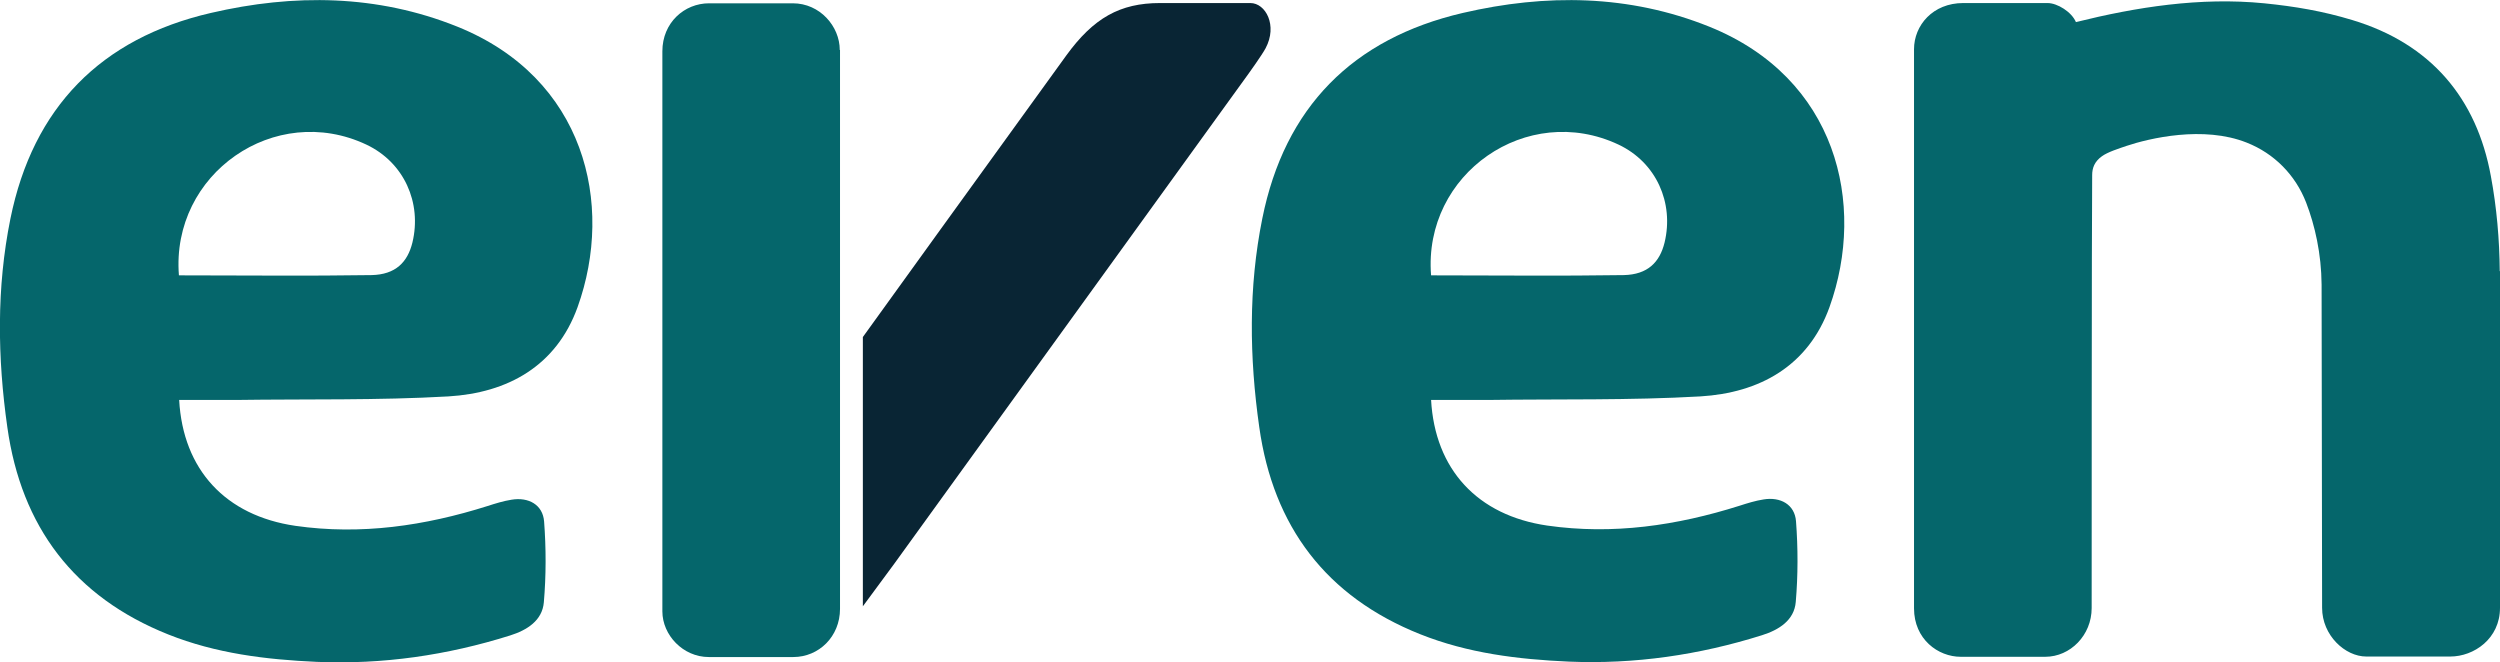 <?xml version="1.0" encoding="UTF-8"?>
<svg xmlns="http://www.w3.org/2000/svg" id="Camada_1" viewBox="0 0 98.51 26.09">
  <defs>
    <style>.cls-1{fill:#05666b;}.cls-2{fill:#092534;}</style>
  </defs>
  <path class="cls-1" d="M7.06,15.76c.15,2.75,1.83,4.56,4.58,4.96,2.58.37,5.1,0,7.57-.78.31-.1.63-.2.95-.25.67-.11,1.23.2,1.28.86.08,1.06.08,2.13-.01,3.18-.06.72-.66,1.1-1.33,1.31-2.48.78-5.02,1.15-7.62,1.04-2-.09-3.97-.33-5.85-1.08-3.71-1.48-5.79-4.25-6.34-8.16-.39-2.74-.43-5.5.12-8.22C1.3,4.23,3.98,1.51,8.31.51c3.27-.76,6.55-.73,9.71.54,5.02,2.02,6.2,6.98,4.74,11.05-.84,2.33-2.76,3.38-5.09,3.52-2.78.16-5.58.1-8.37.14-.73,0-1.47,0-2.25,0M7.05,10.85c2.56,0,5.07.03,7.59-.01.95-.02,1.42-.51,1.61-1.28.38-1.57-.33-3.16-1.81-3.86-3.6-1.7-7.71,1.14-7.39,5.15"></path>
  <path class="cls-1" d="M56.39,15.75c.15,2.75,1.83,4.56,4.58,4.96,2.58.37,5.1,0,7.57-.78.31-.1.63-.2.95-.25.67-.11,1.23.2,1.28.86.08,1.06.08,2.13-.01,3.18-.06.72-.66,1.1-1.33,1.31-2.48.78-5.02,1.15-7.62,1.04-2-.09-3.97-.33-5.85-1.08-3.71-1.48-5.79-4.25-6.34-8.16-.39-2.74-.43-5.5.12-8.22.88-4.38,3.56-7.09,7.9-8.1,3.27-.76,6.55-.73,9.71.54,5.02,2.02,6.2,6.98,4.74,11.05-.84,2.33-2.76,3.38-5.09,3.52-2.78.16-5.58.1-8.37.14-.73,0-1.47,0-2.25,0M56.39,10.85c2.56,0,5.07.03,7.59-.01.95-.02,1.42-.51,1.61-1.28.38-1.57-.33-3.16-1.81-3.86-3.6-1.7-7.71,1.14-7.39,5.15"></path>
  <path class="cls-2" d="M45.71.12c-1.58,0-2.62.59-3.69,2.06-2.59,3.57-8.02,11.1-8.02,11.1v10.61l1.24-1.68L49.2,2.9s.52-.72.67-1c.48-.9,0-1.78-.6-1.78-.23,0-2.73,0-3.57,0"></path>
  <path class="cls-1" d="M98.5,10.69c-.01-1.25-.12-2.52-.35-3.75-.56-3.07-2.37-5.22-5.46-6.15-1.15-.35-2.27-.54-3.47-.66-2.53-.25-5.04.15-7.42.74-.17-.4-.73-.75-1.12-.75h-3.32c-1.2,0-1.94.88-1.94,1.82v22.03c0,1.22.95,1.91,1.84,1.91h3.33c.99,0,1.83-.85,1.83-1.92,0,0,0-15.56.02-17.06,0-.28.09-.53.38-.74.23-.17.68-.31.97-.41.9-.3,3.03-.81,4.74-.13,1.09.43,1.92,1.28,2.34,2.36.35.91.6,2.02.61,3.23,0,.88.02,12.74.02,12.74,0,1.09.91,1.92,1.74,1.92h3.31c.93,0,1.96-.7,1.96-1.92,0,0,0-12.82,0-13.27"></path>
  <path class="cls-1" d="M33.09,1.97c0-.93-.78-1.84-1.85-1.84h-3.3c-.97,0-1.84.76-1.84,1.89v22.07c0,.93.81,1.8,1.83,1.8h3.33c1,0,1.84-.8,1.84-1.9V1.97Z"></path>
</svg>
